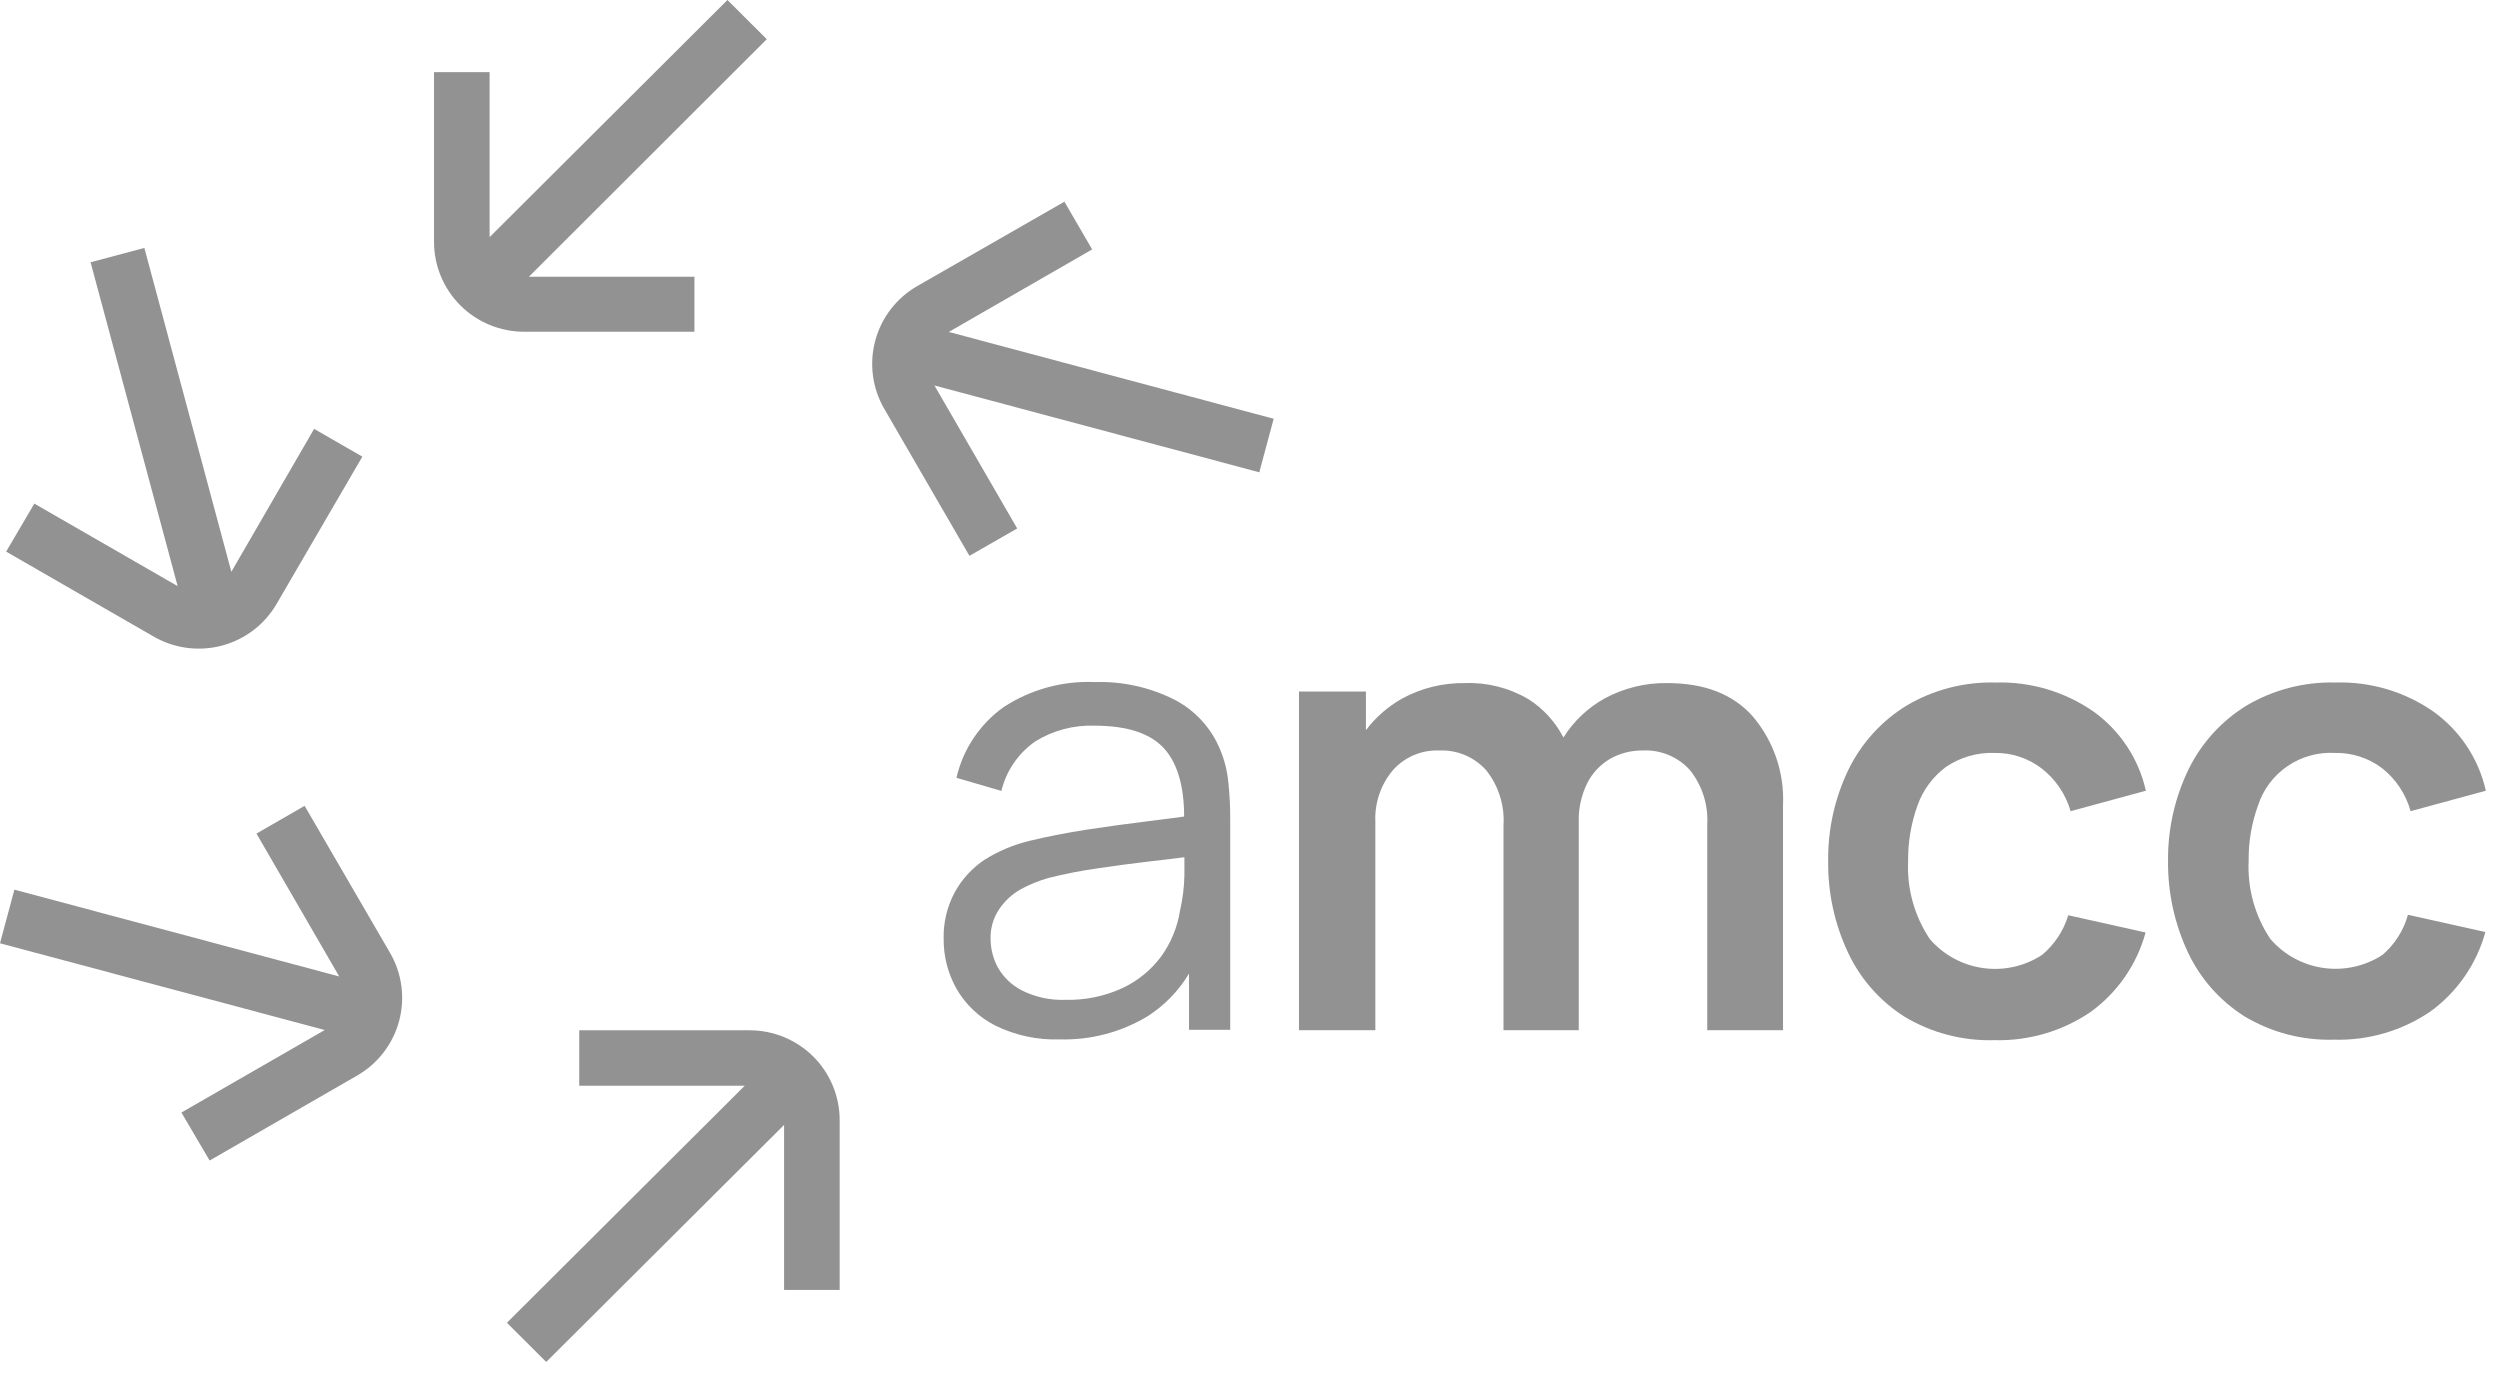 <svg width="102" height="56" viewBox="0 0 102 56" fill="none" xmlns="http://www.w3.org/2000/svg">
<path d="M49.786 30.594C49.426 29.707 48.759 28.978 47.906 28.54C46.906 28.039 45.797 27.794 44.679 27.828C43.356 27.77 42.049 28.129 40.942 28.853C39.972 29.549 39.29 30.573 39.023 31.734L40.857 32.27C41.054 31.45 41.546 30.732 42.239 30.25C42.959 29.803 43.797 29.58 44.645 29.607C46.023 29.607 46.99 29.936 47.545 30.594C48.056 31.198 48.313 32.124 48.313 33.314C47.864 33.375 47.384 33.44 46.843 33.505C46.027 33.605 45.193 33.719 44.341 33.849C43.49 33.983 42.715 34.133 42.012 34.305C41.365 34.46 40.747 34.718 40.182 35.07C39.672 35.407 39.252 35.862 38.958 36.397C38.641 36.984 38.484 37.644 38.501 38.31C38.496 39.023 38.677 39.724 39.027 40.345C39.398 40.988 39.949 41.509 40.612 41.845C41.427 42.245 42.328 42.438 43.236 42.407C44.491 42.442 45.729 42.118 46.805 41.474C47.503 41.031 48.088 40.431 48.512 39.722V42.017H50.193V33.448C50.195 32.937 50.17 32.426 50.116 31.918C50.074 31.462 49.962 31.016 49.786 30.594ZM48.144 37.159C48.037 37.831 47.775 38.469 47.377 39.022C46.963 39.58 46.415 40.026 45.784 40.319C45.063 40.649 44.275 40.811 43.482 40.793C42.863 40.818 42.248 40.686 41.694 40.41C41.284 40.2 40.944 39.876 40.715 39.477C40.523 39.124 40.421 38.73 40.416 38.329C40.399 37.889 40.523 37.455 40.769 37.09C40.994 36.757 41.294 36.481 41.644 36.283C42.009 36.084 42.395 35.928 42.795 35.816C43.44 35.655 44.093 35.527 44.752 35.433C45.478 35.324 46.215 35.225 46.962 35.139C47.442 35.085 47.891 35.032 48.324 34.974C48.324 35.185 48.324 35.426 48.324 35.709C48.314 36.197 48.253 36.683 48.144 37.159Z" fill="#929292"/>
<path d="M68.012 27.87C67.135 27.858 66.269 28.069 65.495 28.482C64.798 28.863 64.21 29.416 63.788 30.089C63.459 29.452 62.968 28.914 62.364 28.528C61.579 28.065 60.678 27.836 59.767 27.87C58.87 27.856 57.986 28.075 57.2 28.505C56.627 28.828 56.126 29.266 55.73 29.79V28.214H52.998V42.032H56.114V33.524C56.081 32.761 56.335 32.013 56.827 31.428C57.062 31.161 57.354 30.95 57.682 30.811C58.009 30.671 58.363 30.606 58.719 30.62C59.079 30.604 59.438 30.668 59.77 30.808C60.102 30.948 60.398 31.159 60.638 31.428C61.143 32.065 61.395 32.866 61.343 33.677V42.032H64.413V33.524C64.399 32.981 64.518 32.443 64.758 31.956C64.967 31.54 65.293 31.193 65.695 30.957C66.102 30.729 66.563 30.613 67.03 30.62C67.389 30.603 67.748 30.665 68.08 30.804C68.412 30.942 68.709 31.153 68.949 31.42C69.45 32.048 69.702 32.838 69.655 33.639V42.032H72.747V32.851C72.808 31.535 72.37 30.244 71.519 29.236C70.714 28.323 69.545 27.867 68.012 27.87Z" fill="#929292"/>
<path d="M79.397 31.29C79.983 30.892 80.681 30.692 81.389 30.72C82.074 30.711 82.743 30.93 83.288 31.344C83.863 31.786 84.281 32.4 84.481 33.096L87.551 32.262C87.261 30.961 86.502 29.812 85.418 29.033C84.247 28.22 82.845 27.804 81.419 27.847C80.143 27.813 78.884 28.139 77.786 28.788C76.772 29.412 75.956 30.309 75.43 31.374C74.86 32.548 74.572 33.838 74.589 35.142C74.575 36.434 74.854 37.712 75.407 38.88C75.91 39.949 76.709 40.852 77.709 41.485C78.812 42.146 80.083 42.477 81.37 42.438C82.766 42.477 84.14 42.075 85.295 41.29C86.392 40.496 87.184 39.351 87.54 38.046L84.385 37.342C84.195 37.976 83.821 38.54 83.311 38.964C82.599 39.427 81.743 39.616 80.902 39.496C80.06 39.377 79.291 38.956 78.737 38.314C78.108 37.373 77.797 36.257 77.851 35.127C77.843 34.355 77.973 33.589 78.235 32.862C78.456 32.234 78.861 31.687 79.397 31.29Z" fill="#929292"/>
<path d="M97.205 38.961C96.493 39.423 95.637 39.612 94.795 39.492C93.954 39.373 93.185 38.953 92.631 38.31C92.002 37.37 91.691 36.253 91.745 35.123C91.735 34.352 91.865 33.585 92.129 32.859C92.341 32.206 92.765 31.642 93.334 31.255C93.902 30.868 94.584 30.68 95.271 30.72C95.963 30.706 96.639 30.926 97.19 31.344C97.754 31.789 98.162 32.403 98.352 33.096L101.422 32.262C101.131 30.961 100.37 29.812 99.285 29.033C98.115 28.219 96.712 27.803 95.286 27.847C94.012 27.813 92.753 28.14 91.656 28.788C90.642 29.411 89.825 30.308 89.3 31.374C88.732 32.542 88.443 33.825 88.456 35.123C88.443 36.414 88.721 37.692 89.27 38.861C89.774 39.93 90.573 40.833 91.572 41.466C92.674 42.127 93.944 42.457 95.229 42.419C96.627 42.459 98.002 42.057 99.158 41.271C100.254 40.476 101.046 39.332 101.403 38.027L98.245 37.323C98.068 37.959 97.706 38.529 97.205 38.961Z" fill="#929292"/>
<path d="M23.633 44.297H30.386L20.682 53.969L22.286 55.568L31.99 45.897V52.63H34.258V45.697C34.258 45.216 34.162 44.74 33.978 44.296C33.793 43.851 33.522 43.447 33.181 43.107C32.839 42.767 32.434 42.498 31.988 42.314C31.542 42.13 31.064 42.036 30.582 42.036H23.633V44.297Z" fill="#929292"/>
<path d="M10.464 34.01L13.84 39.84L0.587 36.298L0 38.486L13.249 42.025L7.402 45.391L8.553 47.35L14.569 43.884C14.988 43.644 15.354 43.324 15.648 42.942C15.942 42.561 16.158 42.125 16.283 41.66C16.408 41.196 16.44 40.711 16.377 40.234C16.314 39.757 16.158 39.297 15.916 38.88L12.428 32.878L10.464 34.01Z" fill="#929292"/>
<path d="M12.816 17.498L9.439 23.329L5.89 10.115L3.695 10.7L7.248 23.914L1.401 20.547L0.25 22.506L6.27 25.972C6.688 26.213 7.149 26.369 7.627 26.433C8.106 26.496 8.592 26.464 9.058 26.34C9.524 26.215 9.961 26.001 10.344 25.708C10.726 25.415 11.048 25.05 11.289 24.633L14.784 18.631L12.816 17.498Z" fill="#929292"/>
<path d="M28.333 11.29H21.58L31.284 1.599L29.68 0L19.976 9.675V2.942H17.708V9.87C17.708 10.842 18.096 11.774 18.785 12.462C19.474 13.149 20.409 13.535 21.384 13.535H28.333V11.29Z" fill="#929292"/>
<path d="M41.502 21.561L38.125 15.727L51.379 19.27L51.966 17.085L38.712 13.543L44.56 10.176L43.428 8.229L37.423 11.672C36.579 12.158 35.963 12.958 35.711 13.896C35.458 14.834 35.59 15.834 36.076 16.676L39.553 22.678L41.502 21.561Z" fill="#929292"/>
</svg>
